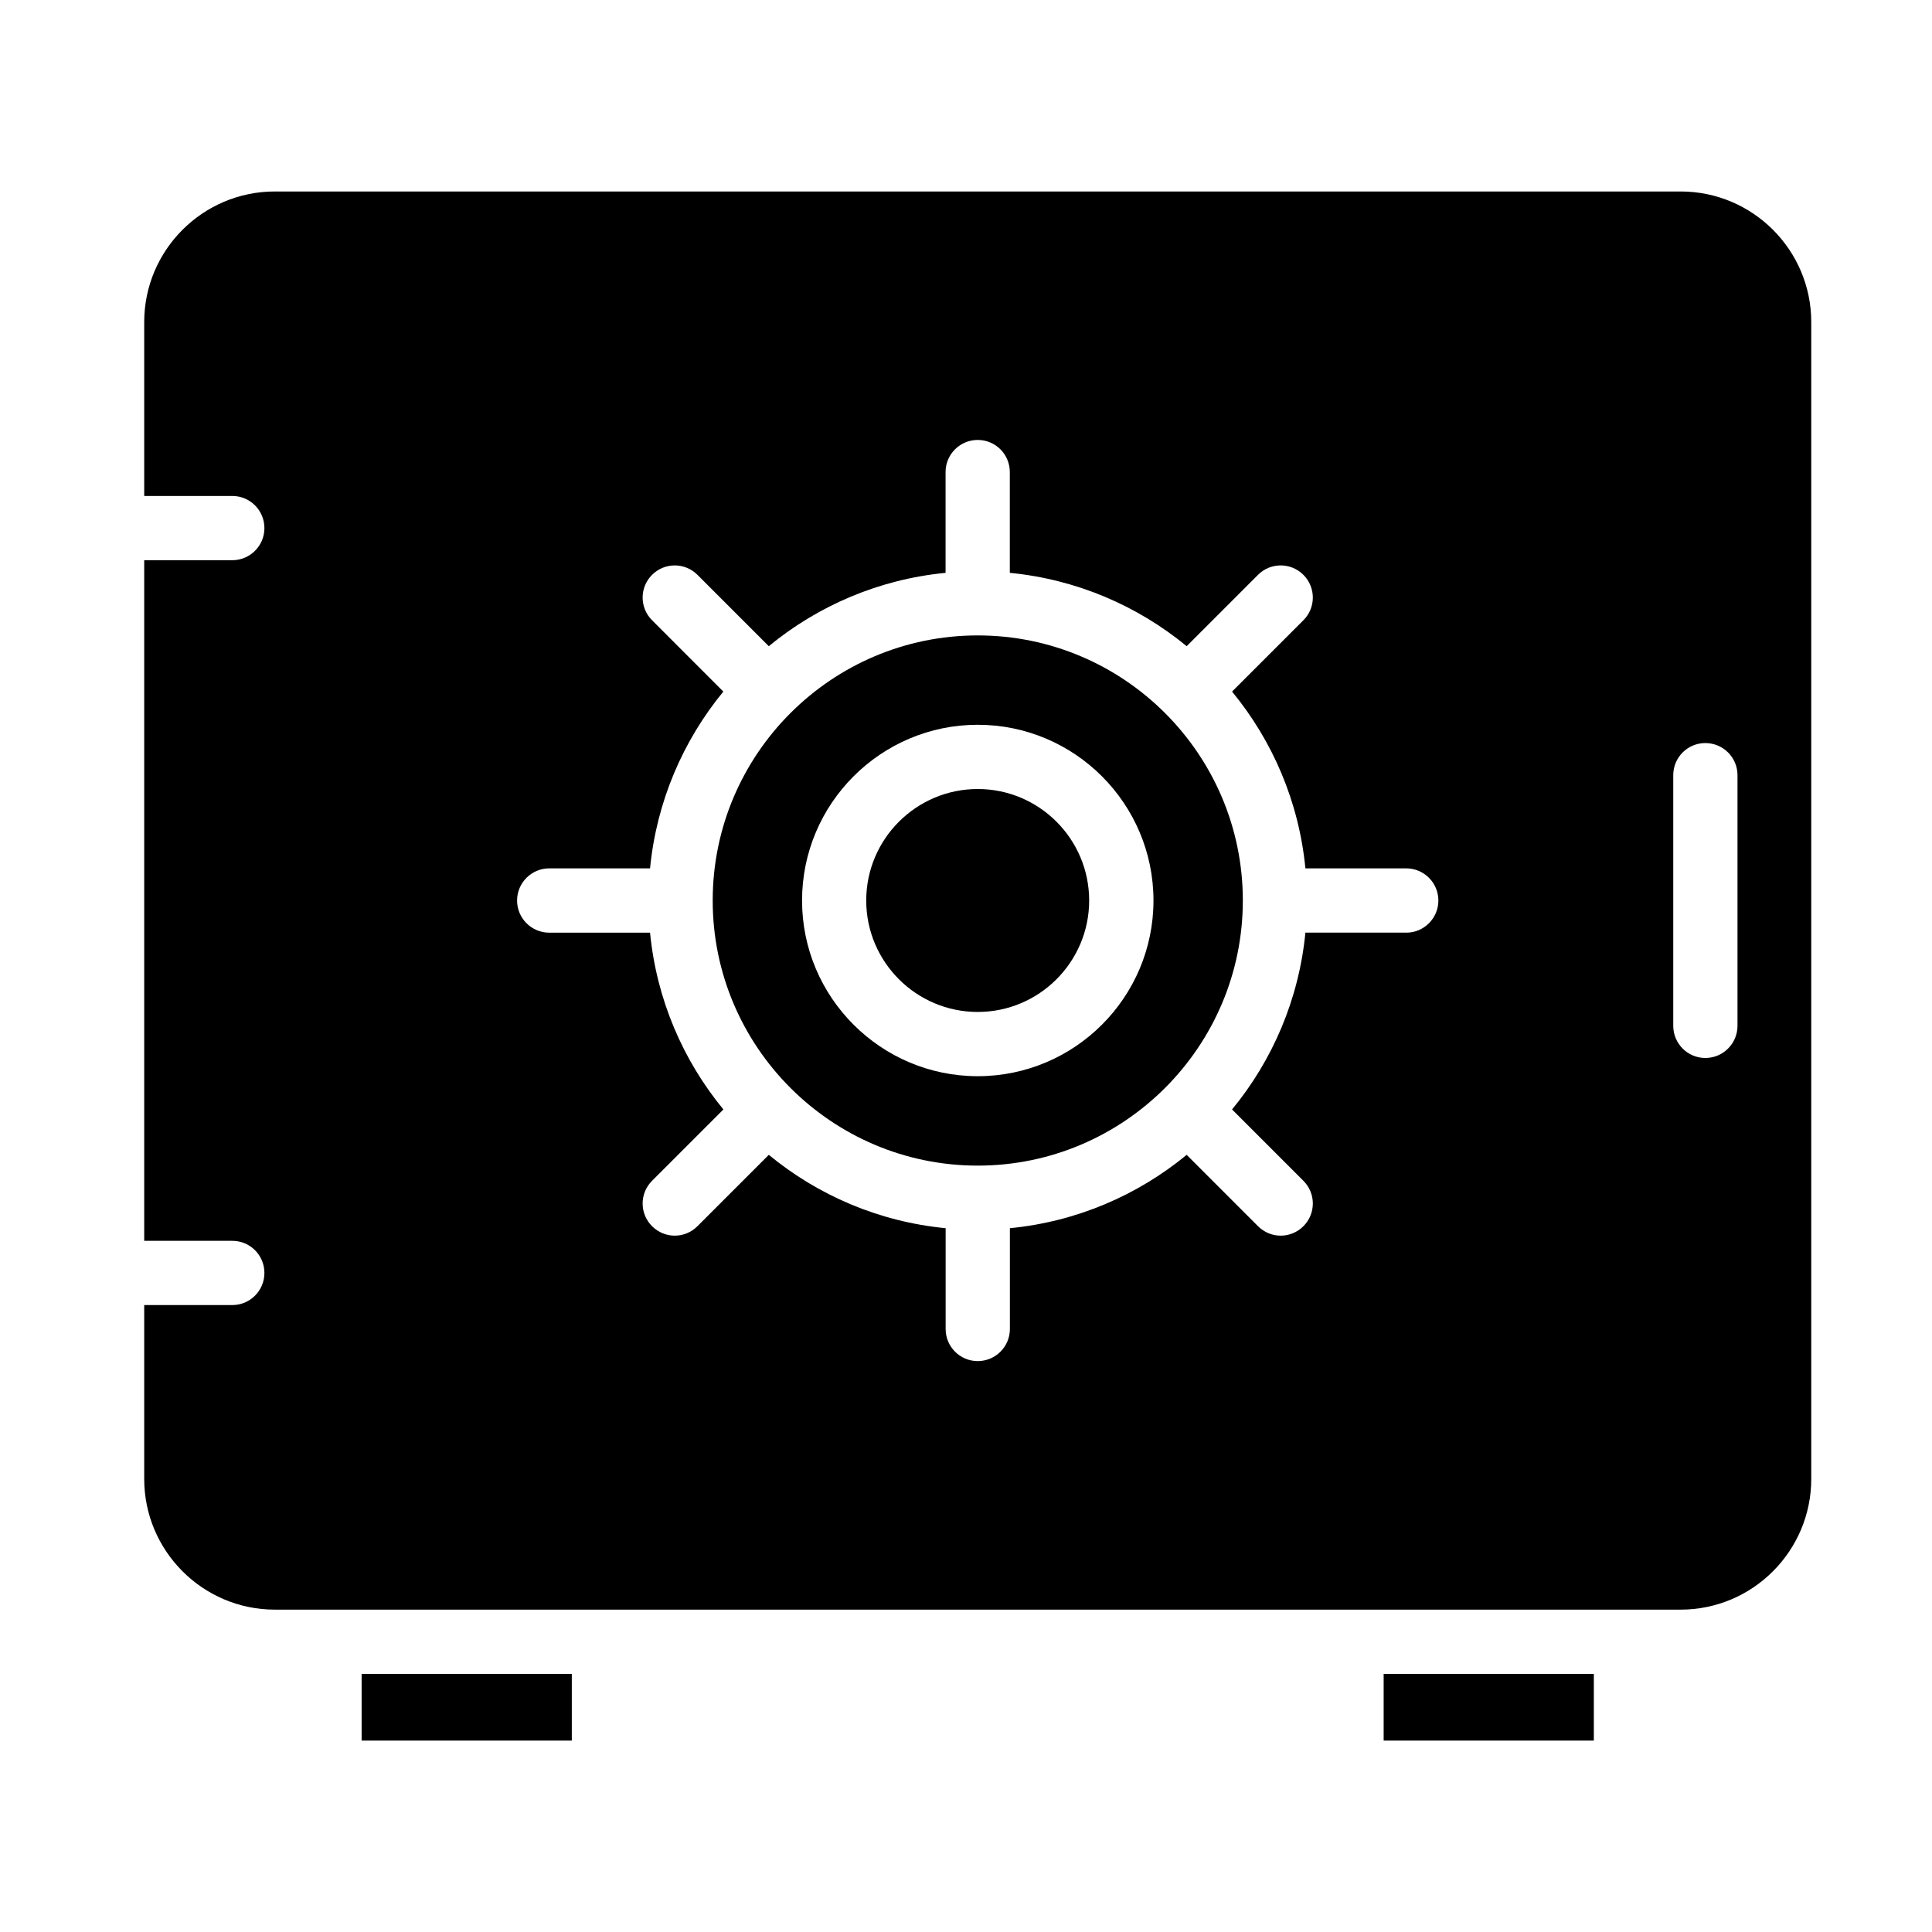 <?xml version="1.0" encoding="UTF-8"?> <svg xmlns="http://www.w3.org/2000/svg" width="28" height="28" viewBox="0 0 28 28" fill="none"><path d="M14.17 9.209C12.052 9.209 10.329 10.932 10.329 13.051C10.329 15.169 12.052 16.893 14.17 16.893C16.289 16.893 18.012 15.169 18.012 13.051C18.012 10.932 16.289 9.209 14.17 9.209ZM14.17 15.597C12.766 15.597 11.624 14.455 11.624 13.051C11.624 11.647 12.766 10.504 14.17 10.504C15.575 10.504 16.717 11.647 16.717 13.051C16.717 14.455 15.575 15.597 14.17 15.597Z" fill="black"></path><path d="M20.053 24.259H23.099V25.226H20.053V24.259Z" fill="black"></path><path d="M5.241 24.259H8.287V25.226H5.241V24.259Z" fill="black"></path><path d="M24.357 2.775H3.983C2.94 2.775 2.09 3.624 2.09 4.668V7.188H3.367C3.624 7.188 3.832 7.396 3.832 7.654C3.832 7.911 3.623 8.119 3.367 8.119H2.09V17.983H3.367C3.624 17.983 3.832 18.191 3.832 18.448C3.832 18.706 3.623 18.914 3.367 18.914H2.09V21.434C2.09 22.478 2.94 23.328 3.983 23.328H24.357C25.401 23.328 26.25 22.478 26.25 21.434V4.667C26.25 3.624 25.401 2.775 24.357 2.775ZM20.38 13.516H18.919C18.825 14.483 18.442 15.367 17.856 16.079L18.89 17.113C19.072 17.295 19.072 17.589 18.89 17.771C18.799 17.862 18.68 17.908 18.561 17.908C18.442 17.908 18.323 17.862 18.232 17.771L17.198 16.737C16.486 17.323 15.603 17.706 14.636 17.8V19.261C14.636 19.518 14.427 19.726 14.17 19.726C13.913 19.726 13.705 19.518 13.705 19.261V17.8C12.737 17.706 11.854 17.323 11.142 16.737L10.108 17.771C10.017 17.862 9.898 17.908 9.779 17.908C9.66 17.908 9.541 17.862 9.45 17.771C9.268 17.589 9.268 17.295 9.45 17.113L10.484 16.079C9.898 15.367 9.515 14.483 9.421 13.517H7.96C7.703 13.517 7.494 13.308 7.494 13.051C7.494 12.794 7.703 12.585 7.96 12.585H9.421C9.515 11.619 9.898 10.735 10.483 10.023L9.45 8.989C9.268 8.807 9.268 8.513 9.45 8.331C9.632 8.149 9.926 8.149 10.108 8.331L11.142 9.365C11.854 8.779 12.737 8.396 13.704 8.302V6.841C13.704 6.584 13.913 6.376 14.17 6.376C14.427 6.376 14.635 6.584 14.635 6.841V8.302C15.602 8.396 16.486 8.779 17.198 9.365L18.232 8.331C18.413 8.149 18.708 8.149 18.89 8.331C19.072 8.513 19.072 8.807 18.89 8.989L17.856 10.023C18.442 10.735 18.825 11.618 18.919 12.585H20.38C20.637 12.585 20.846 12.794 20.846 13.051C20.846 13.308 20.637 13.517 20.38 13.517V13.516ZM25.181 14.867C25.181 15.124 24.972 15.333 24.715 15.333C24.458 15.333 24.25 15.124 24.25 14.867V11.234C24.25 10.977 24.458 10.769 24.715 10.769C24.972 10.769 25.181 10.977 25.181 11.234V14.867Z" fill="black"></path><path d="M14.17 11.435C13.279 11.435 12.554 12.16 12.554 13.051C12.554 13.941 13.279 14.666 14.17 14.666C15.061 14.666 15.785 13.941 15.785 13.051C15.785 12.16 15.061 11.435 14.17 11.435Z" fill="black"></path></svg> 